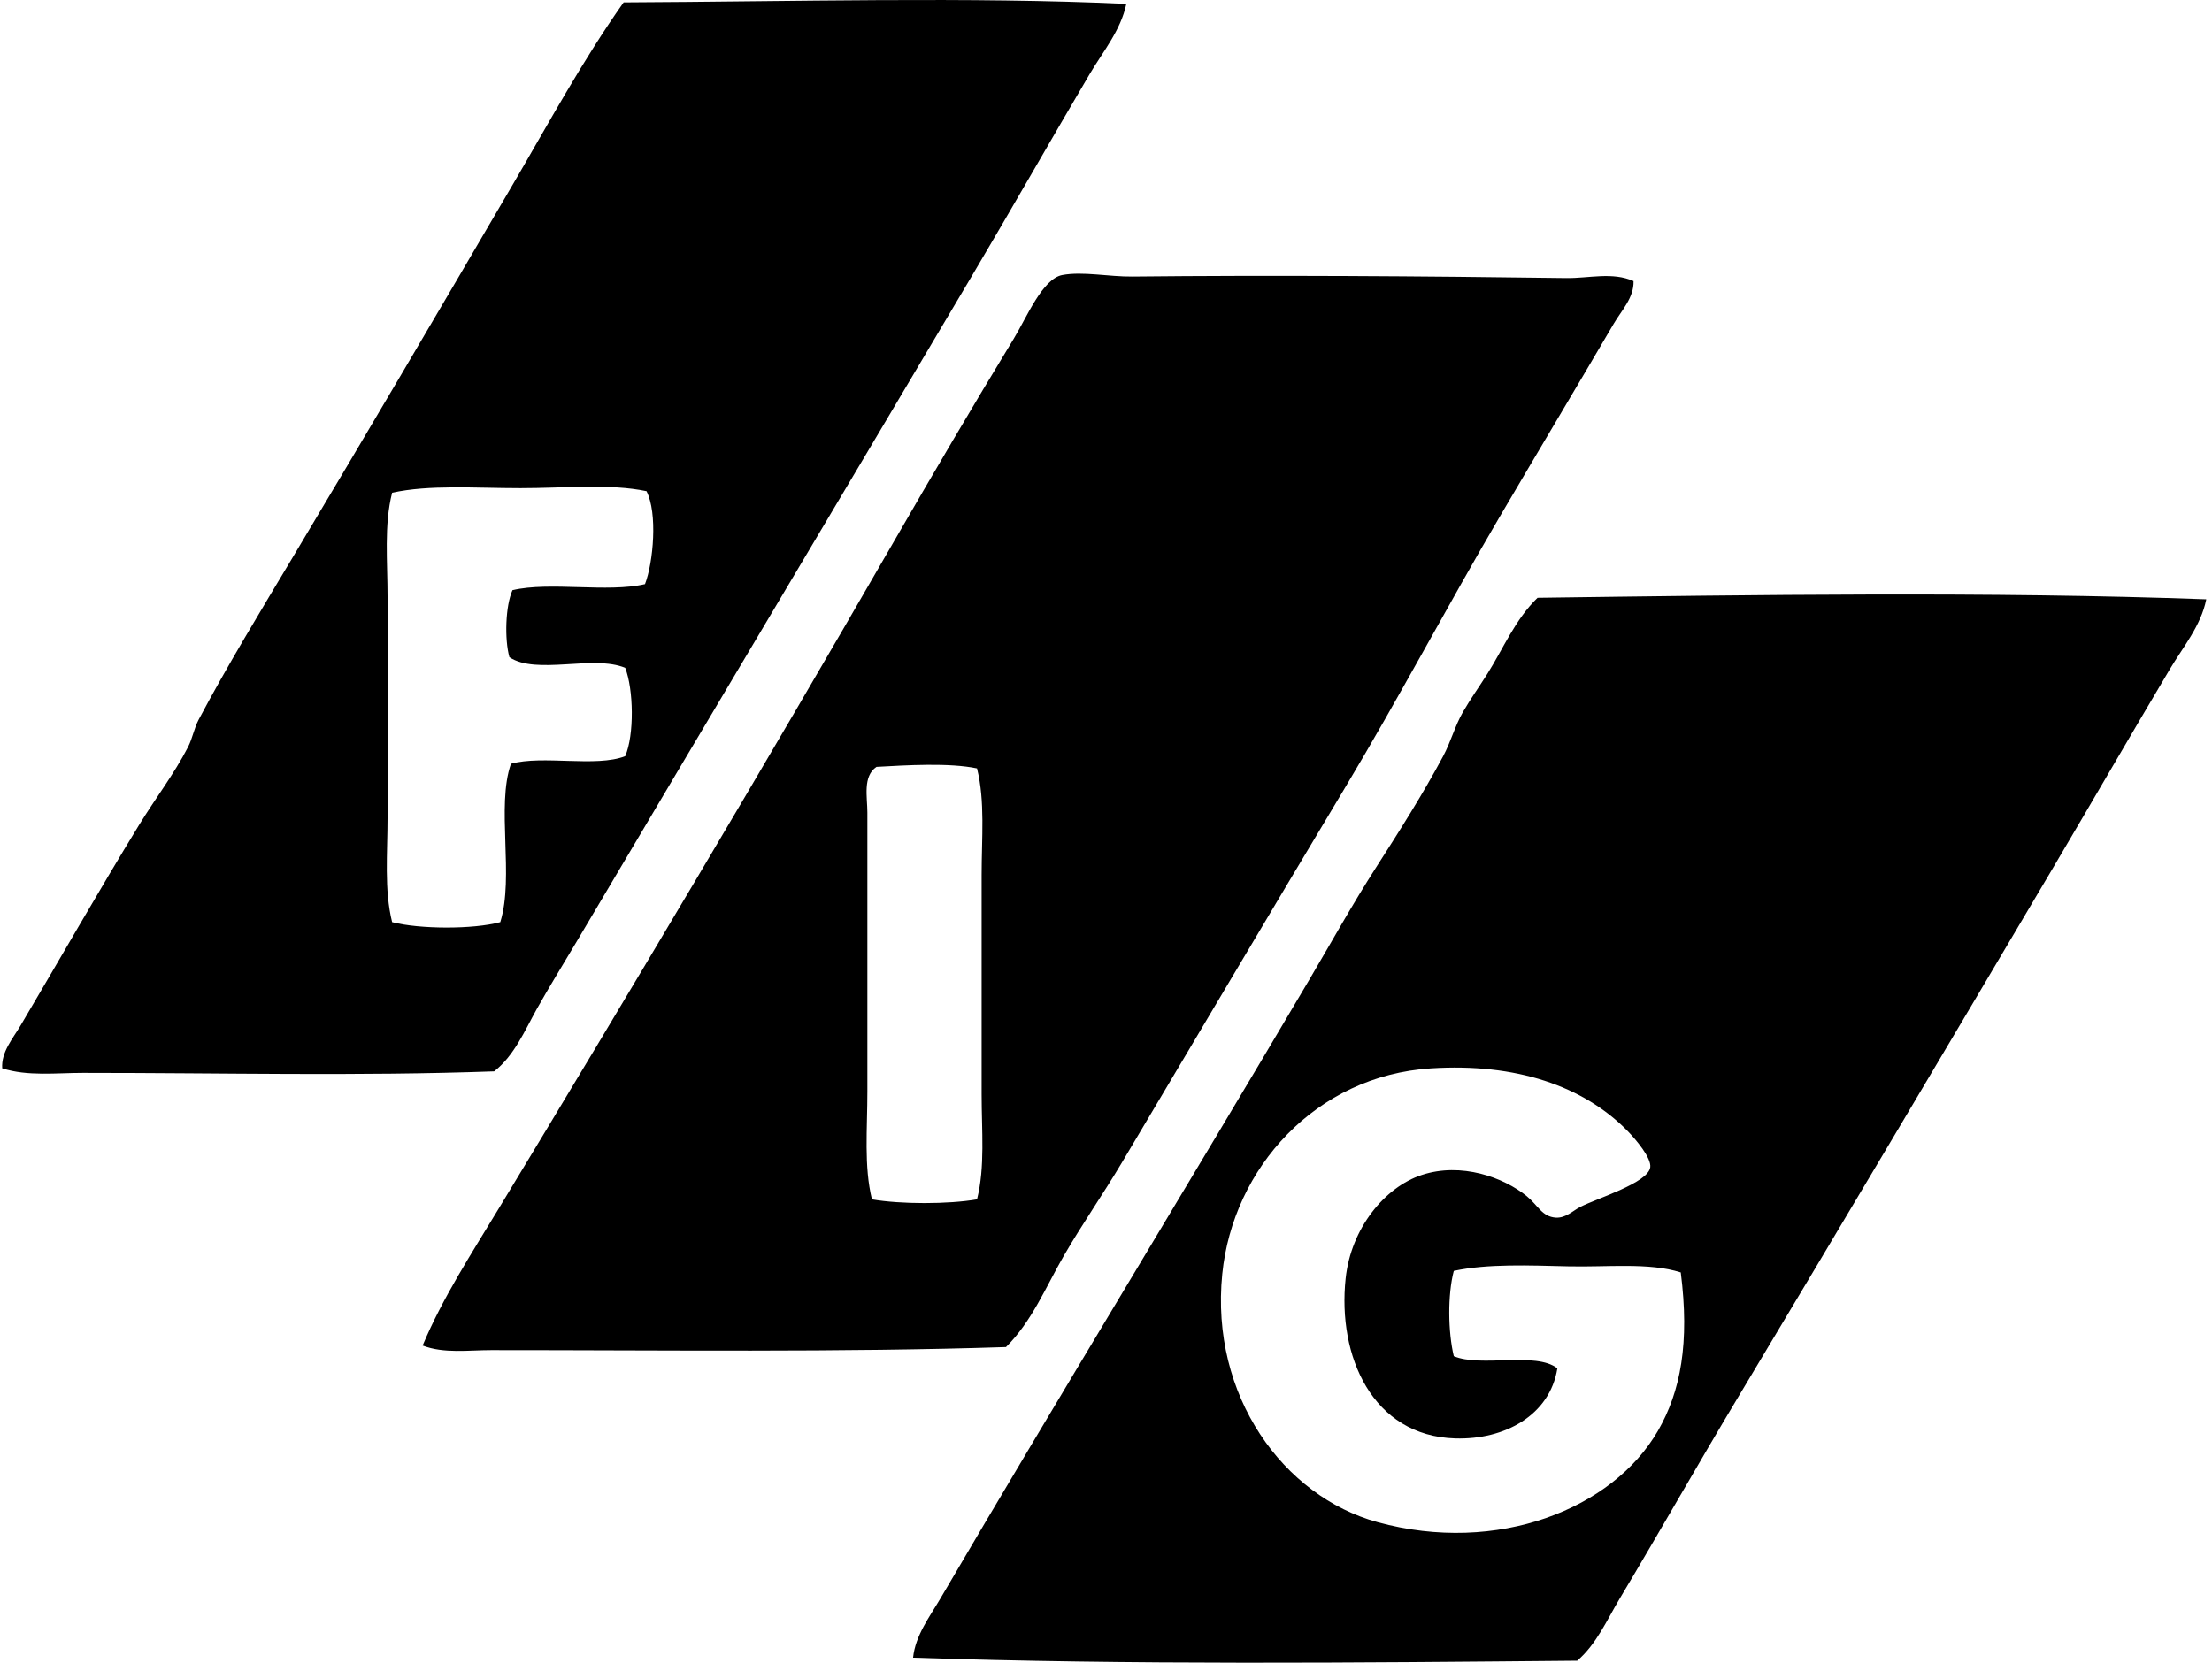 <svg xmlns="http://www.w3.org/2000/svg" width="266" height="200" fill="none" viewBox="0 0 266 200">
  <path fill="#000" fill-rule="evenodd" d="M135.442.47c-.657 3.172-2.827 5.767-4.396 8.425-4.66 7.9-9.312 16.09-14.103 24.177-15.826 26.722-31.818 53.512-47.622 80.227-1.584 2.678-3.233 5.328-4.764 8.058-1.446 2.583-2.696 5.602-5.13 7.51-16.385.589-32.339.184-49.457.184-3.225 0-6.642.435-9.706-.549-.135-1.963 1.28-3.578 2.197-5.129 4.63-7.817 9.394-16.194 14.286-24.18 1.915-3.124 4.213-6.132 5.862-9.338.555-1.085.724-2.246 1.28-3.297 3.372-6.364 7.502-13.157 11.358-19.6 8.831-14.76 17.636-29.752 26.377-44.692 4.344-7.43 8.433-14.997 13.37-21.98 20.269-.098 41.754-.688 60.448.183ZM62.54 58.716c-5.373 0-10.956-.436-15.387.552-.99 3.89-.548 8.26-.548 12.634V98.28c0 4.375-.424 8.734.548 12.639 3.293.856 9.721.886 13.007 0 1.697-5.452-.503-13.96 1.284-19.052 3.811-1.07 10.22.455 13.739-.912 1.107-2.553 1.01-8.039 0-10.626-3.842-1.6-10.66.897-13.923-1.28-.605-2.152-.48-6.2.368-8.062 4.494-1.059 11.437.33 15.935-.728 1.003-2.599 1.536-8.535.184-11.178-4.378-.928-9.849-.364-15.207-.364Zm133.898-24.908c.06 2.005-1.442 3.526-2.38 5.126-4.521 7.72-9.188 15.507-13.739 23.264-6.154 10.494-12.154 21.826-18.5 32.422-8.962 14.959-17.91 30.087-26.925 45.245-2.234 3.758-4.787 7.419-6.961 11.174-2.182 3.773-3.826 7.877-6.961 10.99-19.758.65-41.299.364-61.912.368-2.73 0-5.681.435-8.242-.548 2.396-5.719 5.891-11.088 9.158-16.487C75.907 119.048 91.839 92.288 107.6 64.95c4.577-7.934 9.282-15.95 14.287-24.177 1.581-2.598 3.477-7.25 5.861-7.693 2.467-.462 5.572.214 8.426.184 16.674-.177 34.652-.056 52.202.184 2.726.03 5.515-.762 8.061.36ZM105.401 92.24c-1.679 1.137-1.097 3.634-1.097 5.497v33.522c0 4.573-.431 9.019.548 13.003 3.436.6 9.207.6 12.639 0 .98-3.898.552-8.261.552-12.639V105.25c0-4.446.432-8.861-.552-12.823-3.297-.702-8.497-.39-12.09-.187Zm159.91-20.153c-.63 3.173-2.808 5.756-4.393 8.425-4.701 7.9-9.379 16.003-14.106 23.997-12.59 21.286-25.161 42.477-37.916 63.744-4.761 7.934-9.263 15.909-14.102 23.997-1.551 2.591-2.79 5.489-5.129 7.509-26.126.241-54.042.515-79.864-.368.267-2.673 2.002-4.933 3.297-7.141 14.418-24.594 29.681-49.54 44.328-74.37 2.651-4.498 5.227-9.147 8.058-13.555 2.782-4.333 5.651-8.861 8.058-13.37.931-1.743 1.415-3.639 2.38-5.314.898-1.562 1.945-3.018 2.929-4.58 1.922-3.045 3.349-6.552 6.045-9.158 25.9-.35 54.481-.766 80.415.184Zm-90.305 100.931c-9.984-.297-14.182-9.901-13.19-19.235.642-6.042 4.697-10.987 9.157-12.455 4.743-1.562 9.838.282 12.639 2.565 1.337 1.092 1.821 2.466 3.481 2.568 1.197.071 2.076-.845 2.928-1.284 2.039-1.048 8.148-2.88 8.426-4.765.165-1.119-1.735-3.364-2.745-4.393-5.29-5.392-13.408-8.167-23.628-7.51-13.859.883-23.817 12.004-25.093 24.725-1.476 14.674 7.374 26.768 18.683 29.858 14.441 3.95 28.281-1.607 33.707-10.99 2.741-4.75 3.826-10.592 2.744-19.052-3.822-1.224-8.891-.615-13.554-.732-4.619-.109-9.661-.33-13.739.548-.758 2.884-.695 7.356 0 10.258 3.259 1.382 9.86-.578 12.455 1.465-.902 5.647-6.342 8.606-12.271 8.429Z" clip-rule="evenodd"/>
</svg>
